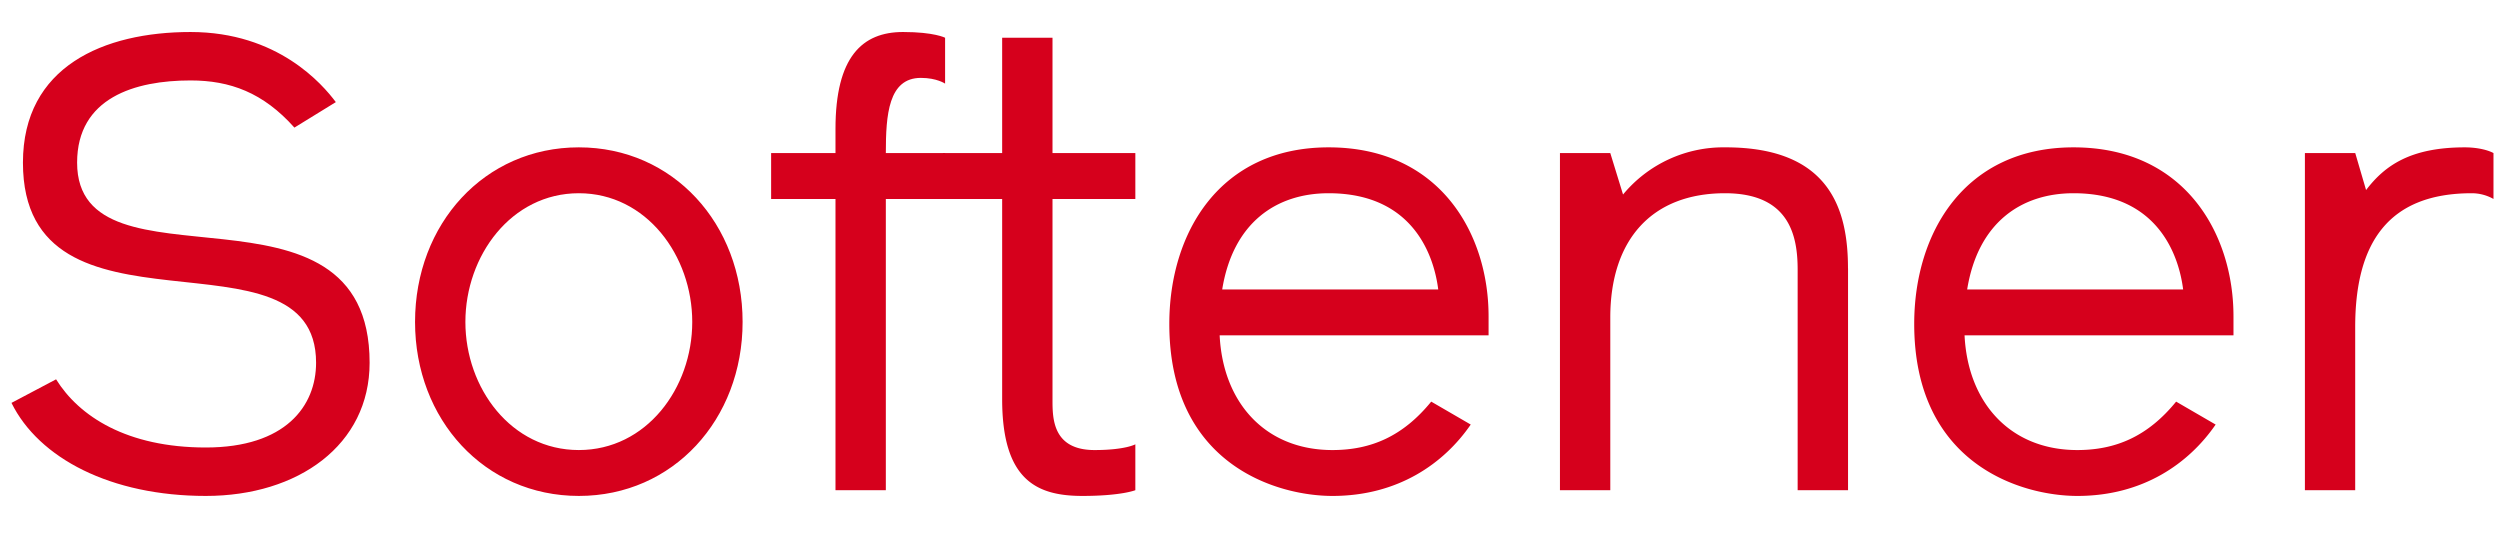 <svg xmlns="http://www.w3.org/2000/svg" width="51" height="11" fill="none" viewBox="0 0 51 11"><path fill="#D6001C" d="M50.867 3.123v.936a.9.9 0 0 0-.442-.117c-1.716 0-2.379 1.027-2.379 2.73V10H47.02V3.123h1.027l.221.754c.377-.494.897-.871 2.015-.871.247 0 .468.052.585.117M45.563 6.451v.39h-5.486c.065 1.365.923 2.34 2.301 2.34.793 0 1.443-.286 2.015-.988l.806.468c-.546.793-1.482 1.456-2.82 1.456-1.132 0-3.329-.637-3.329-3.51 0-1.859 1.027-3.601 3.25-3.601 2.275 0 3.263 1.768 3.263 3.445M42.3 3.942c-1.066 0-1.95.598-2.17 1.963h4.406c-.078-.624-.468-1.963-2.236-1.963M37.7 5.476V10h-1.028V5.502c0-.676-.156-1.56-1.482-1.56-1.482 0-2.34.936-2.34 2.535V10h-1.027V3.123h1.027l.26.845a2.658 2.658 0 0 1 2.093-.962c2.132 0 2.496 1.274 2.496 2.47M30.367 6.451v.39h-5.486c.065 1.365.923 2.34 2.301 2.34.793 0 1.443-.286 2.015-.988l.806.468c-.546.793-1.482 1.456-2.821 1.456-1.131 0-3.328-.637-3.328-3.51 0-1.859 1.027-3.601 3.25-3.601 2.275 0 3.263 1.768 3.263 3.445m-3.263-2.509c-1.066 0-1.95.598-2.171 1.963h4.407c-.078-.624-.468-1.963-2.236-1.963M22.329 9.181c.624 0 .832-.117.832-.117V10s-.286.117-1.08.117c-.935 0-1.637-.325-1.637-1.976V4.059h-1.21v-.936h1.21V.77h1.027v2.353h1.69v.936h-1.69v4.095c0 .377 0 1.027.858 1.027"/><path fill="#D6001C" d="M19.28 3.123v.936h-1.209V10h-1.027V4.059h-1.313v-.936h1.313v-.494c0-1.469.546-1.976 1.378-1.976.637 0 .858.117.858.117v.936s-.169-.117-.494-.117c-.663 0-.715.754-.715 1.534zM11.808 3.006c1.924 0 3.341 1.56 3.341 3.562 0 1.989-1.417 3.549-3.34 3.549-1.925 0-3.342-1.56-3.342-3.549 0-2.002 1.417-3.562 3.341-3.562m0 6.175c1.378 0 2.314-1.261 2.314-2.613s-.936-2.626-2.314-2.626c-1.378 0-2.314 1.274-2.314 2.626 0 1.352.936 2.613 2.314 2.613M.234 8.219l.91-.481c.468.754 1.443 1.391 3.055 1.391 1.625 0 2.249-.845 2.249-1.729 0-2.925-5.98-.195-5.98-4.082C.468 1.355 2.119.653 3.887.653c1.781 0 2.691 1.066 2.964 1.43l-.845.52c-.637-.715-1.313-.962-2.119-.962-1.131 0-2.314.351-2.314 1.677 0 2.782 5.967.026 5.967 4.082 0 1.677-1.456 2.717-3.341 2.717-1.937 0-3.406-.767-3.965-1.898"/></svg>